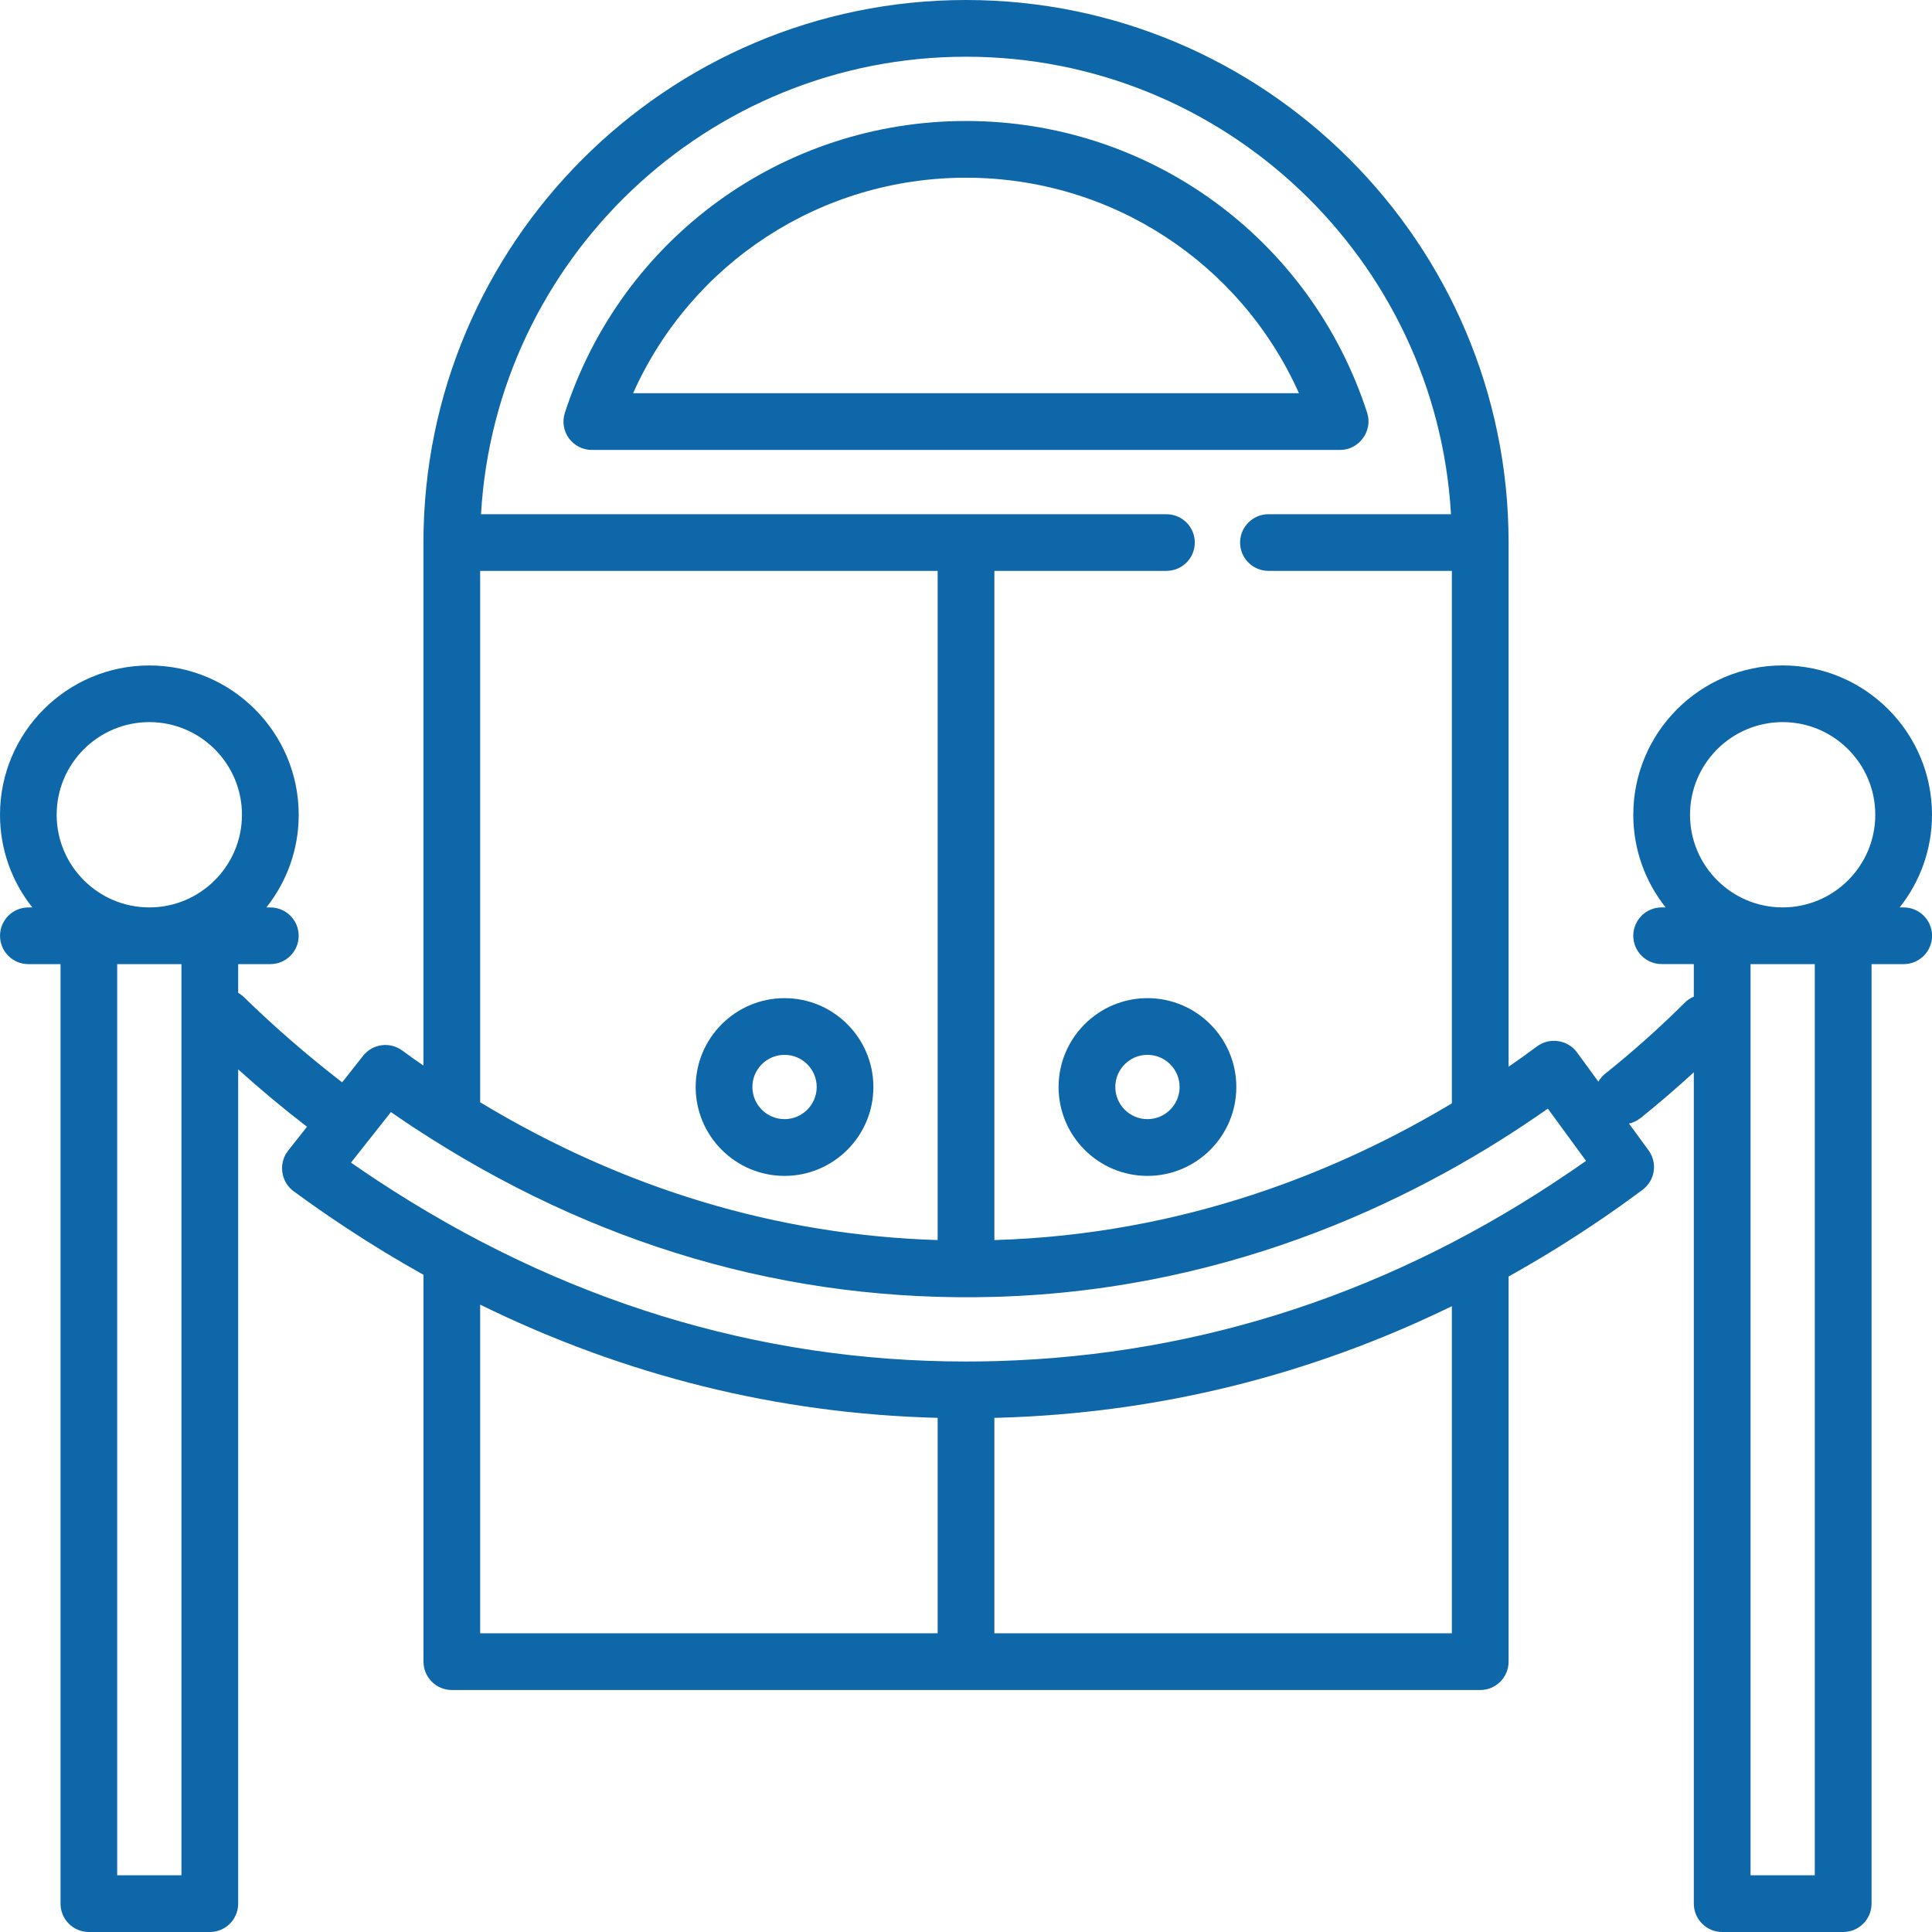 <svg width="64" height="64" viewBox="0 0 64 64" fill="none" xmlns="http://www.w3.org/2000/svg">
<g clip-path="url(#clip0_577_1067)">
<path d="M45.289 13.675C43.415 7.893 38.075 4.008 32 4.008C25.925 4.008 20.585 7.893 18.712 13.675C18.619 13.962 18.669 14.274 18.845 14.518C19.022 14.76 19.304 14.905 19.605 14.905H44.395C45.023 14.905 45.483 14.274 45.289 13.677V13.675ZM20.972 13.025C22.904 8.707 27.185 5.887 32 5.887C36.815 5.887 41.097 8.707 43.029 13.025H20.972Z" fill="#0E67A8"/>
<path d="M38.011 33.065C36.389 33.065 35.067 34.385 35.067 36.009C35.067 37.633 36.387 38.953 38.011 38.953C39.635 38.953 40.955 37.633 40.955 36.009C40.955 34.385 39.635 33.065 38.011 33.065ZM38.011 37.073C37.424 37.073 36.946 36.595 36.946 36.008C36.946 35.42 37.424 34.943 38.011 34.943C38.599 34.943 39.076 35.42 39.076 36.008C39.076 36.595 38.599 37.073 38.011 37.073Z" fill="#0E67A8"/>
<path d="M25.989 33.065C24.366 33.065 23.045 34.385 23.045 36.009C23.045 37.633 24.365 38.953 25.989 38.953C27.612 38.953 28.932 37.633 28.932 36.009C28.932 34.385 27.612 33.065 25.989 33.065ZM25.989 37.073C25.401 37.073 24.924 36.595 24.924 36.008C24.924 35.42 25.401 34.943 25.989 34.943C26.576 34.943 27.054 35.42 27.054 36.008C27.054 36.595 26.576 37.073 25.989 37.073Z" fill="#0E67A8"/>
<path d="M63.06 30.059H62.929C63.599 29.215 64 28.149 64 26.99C64 24.262 61.78 22.043 59.053 22.043C56.325 22.043 54.105 24.262 54.105 26.99C54.105 28.149 54.506 29.215 55.176 30.059H55.045C54.526 30.059 54.105 30.479 54.105 30.997C54.105 31.516 54.525 31.936 55.045 31.936H56.11V33.015C56 33.06 55.898 33.127 55.809 33.216C54.975 34.046 54.087 34.839 53.17 35.571C53.078 35.645 53.004 35.734 52.947 35.83L52.239 34.86C51.935 34.445 51.333 34.354 50.92 34.66C50.62 34.883 50.304 35.11 49.974 35.337V17.973C49.974 8.062 41.911 0 32.001 0C22.091 0 14.027 8.062 14.027 17.973V35.3C13.79 35.136 13.554 34.968 13.319 34.796C12.911 34.499 12.341 34.578 12.029 34.974L11.334 35.854C10.19 34.971 9.098 34.025 8.079 33.03C8.021 32.974 7.957 32.928 7.89 32.889V31.938H8.955C9.474 31.938 9.894 31.517 9.894 30.999C9.894 30.48 9.474 30.06 8.955 30.06H8.824C9.494 29.216 9.895 28.15 9.895 26.991C9.895 24.264 7.676 22.044 4.947 22.044C2.22 22.044 0 24.262 0 26.991C0 28.15 0.401 29.216 1.071 30.06H0.94C0.421 30.06 0.001 30.48 0.001 30.999C0.001 31.517 0.422 31.938 0.94 31.938H2.005V63.061C2.005 63.58 2.425 64 2.944 64H6.951C7.47 64 7.89 63.58 7.89 63.06V35.426C8.623 36.085 9.384 36.72 10.169 37.326L9.543 38.12C9.217 38.531 9.301 39.149 9.724 39.459C10.295 39.879 10.883 40.288 11.467 40.672C12.311 41.229 13.165 41.748 14.029 42.23V55.044C14.029 55.562 14.449 55.984 14.967 55.984H49.034C49.553 55.984 49.974 55.564 49.974 55.044V42.286C51.021 41.703 52.053 41.065 53.066 40.374C53.505 40.075 53.945 39.76 54.413 39.413C54.826 39.105 54.915 38.521 54.61 38.105L53.962 37.219C54.097 37.189 54.227 37.131 54.343 37.039C54.946 36.556 55.536 36.046 56.11 35.521V63.06C56.11 63.579 56.53 64 57.05 64H61.057C61.576 64 61.998 63.58 61.998 63.06V31.938H63.062C63.581 31.938 64.002 31.517 64.002 30.999C64.002 30.48 63.581 30.06 63.062 30.06L63.06 30.059ZM6.011 62.121H3.882V31.938H6.011V62.121ZM4.946 30.059C3.255 30.059 1.877 28.683 1.877 26.99C1.877 25.297 3.254 23.921 4.946 23.921C6.639 23.921 8.015 25.297 8.015 26.99C8.015 28.683 6.639 30.059 4.946 30.059ZM32 1.879C40.559 1.879 47.578 8.595 48.066 17.034H42.02C41.501 17.034 41.08 17.454 41.08 17.973C41.08 18.491 41.5 18.911 42.02 18.911H48.095V36.55C44.352 38.794 39.216 40.894 32.94 41.079V18.911H38.639C39.157 18.911 39.579 18.491 39.579 17.973C39.579 17.454 39.159 17.034 38.639 17.034H15.934C16.421 8.595 23.441 1.879 32 1.879ZM15.906 18.911H31.061V41.079C25.747 40.914 20.661 39.384 15.906 36.515V18.911ZM31.061 54.105H15.906V43.218C20.71 45.576 25.786 46.834 31.061 46.968V54.105ZM48.095 54.105H32.94V46.968C32.989 46.966 33.039 46.966 33.087 46.965C38.345 46.814 43.373 45.572 48.095 43.269V54.105ZM52.008 38.822C46.2 42.784 39.816 44.891 33.034 45.087C32.69 45.097 32.343 45.102 32.002 45.102C25.102 45.102 18.541 43.085 12.501 39.105C12.21 38.913 11.918 38.715 11.627 38.513L12.95 36.839C13.191 37.006 13.432 37.169 13.672 37.328C19.64 41.259 26.134 43.153 32.972 42.96C40.989 42.729 47.241 39.561 51.274 36.725L52.539 38.455C52.36 38.581 52.184 38.704 52.009 38.824L52.008 38.822ZM60.117 62.121H57.989V31.938H60.117V62.121ZM59.053 30.059C57.36 30.059 55.984 28.683 55.984 26.99C55.984 25.297 57.36 23.921 59.053 23.921C60.745 23.921 62.121 25.297 62.121 26.99C62.121 28.683 60.745 30.059 59.053 30.059Z" fill="#0E67A8"/>
</g>
<defs>
<clipPath id="clip0_577_1067">
<rect width="64" height="64" fill="white"/>
</clipPath>
</defs>
</svg>
